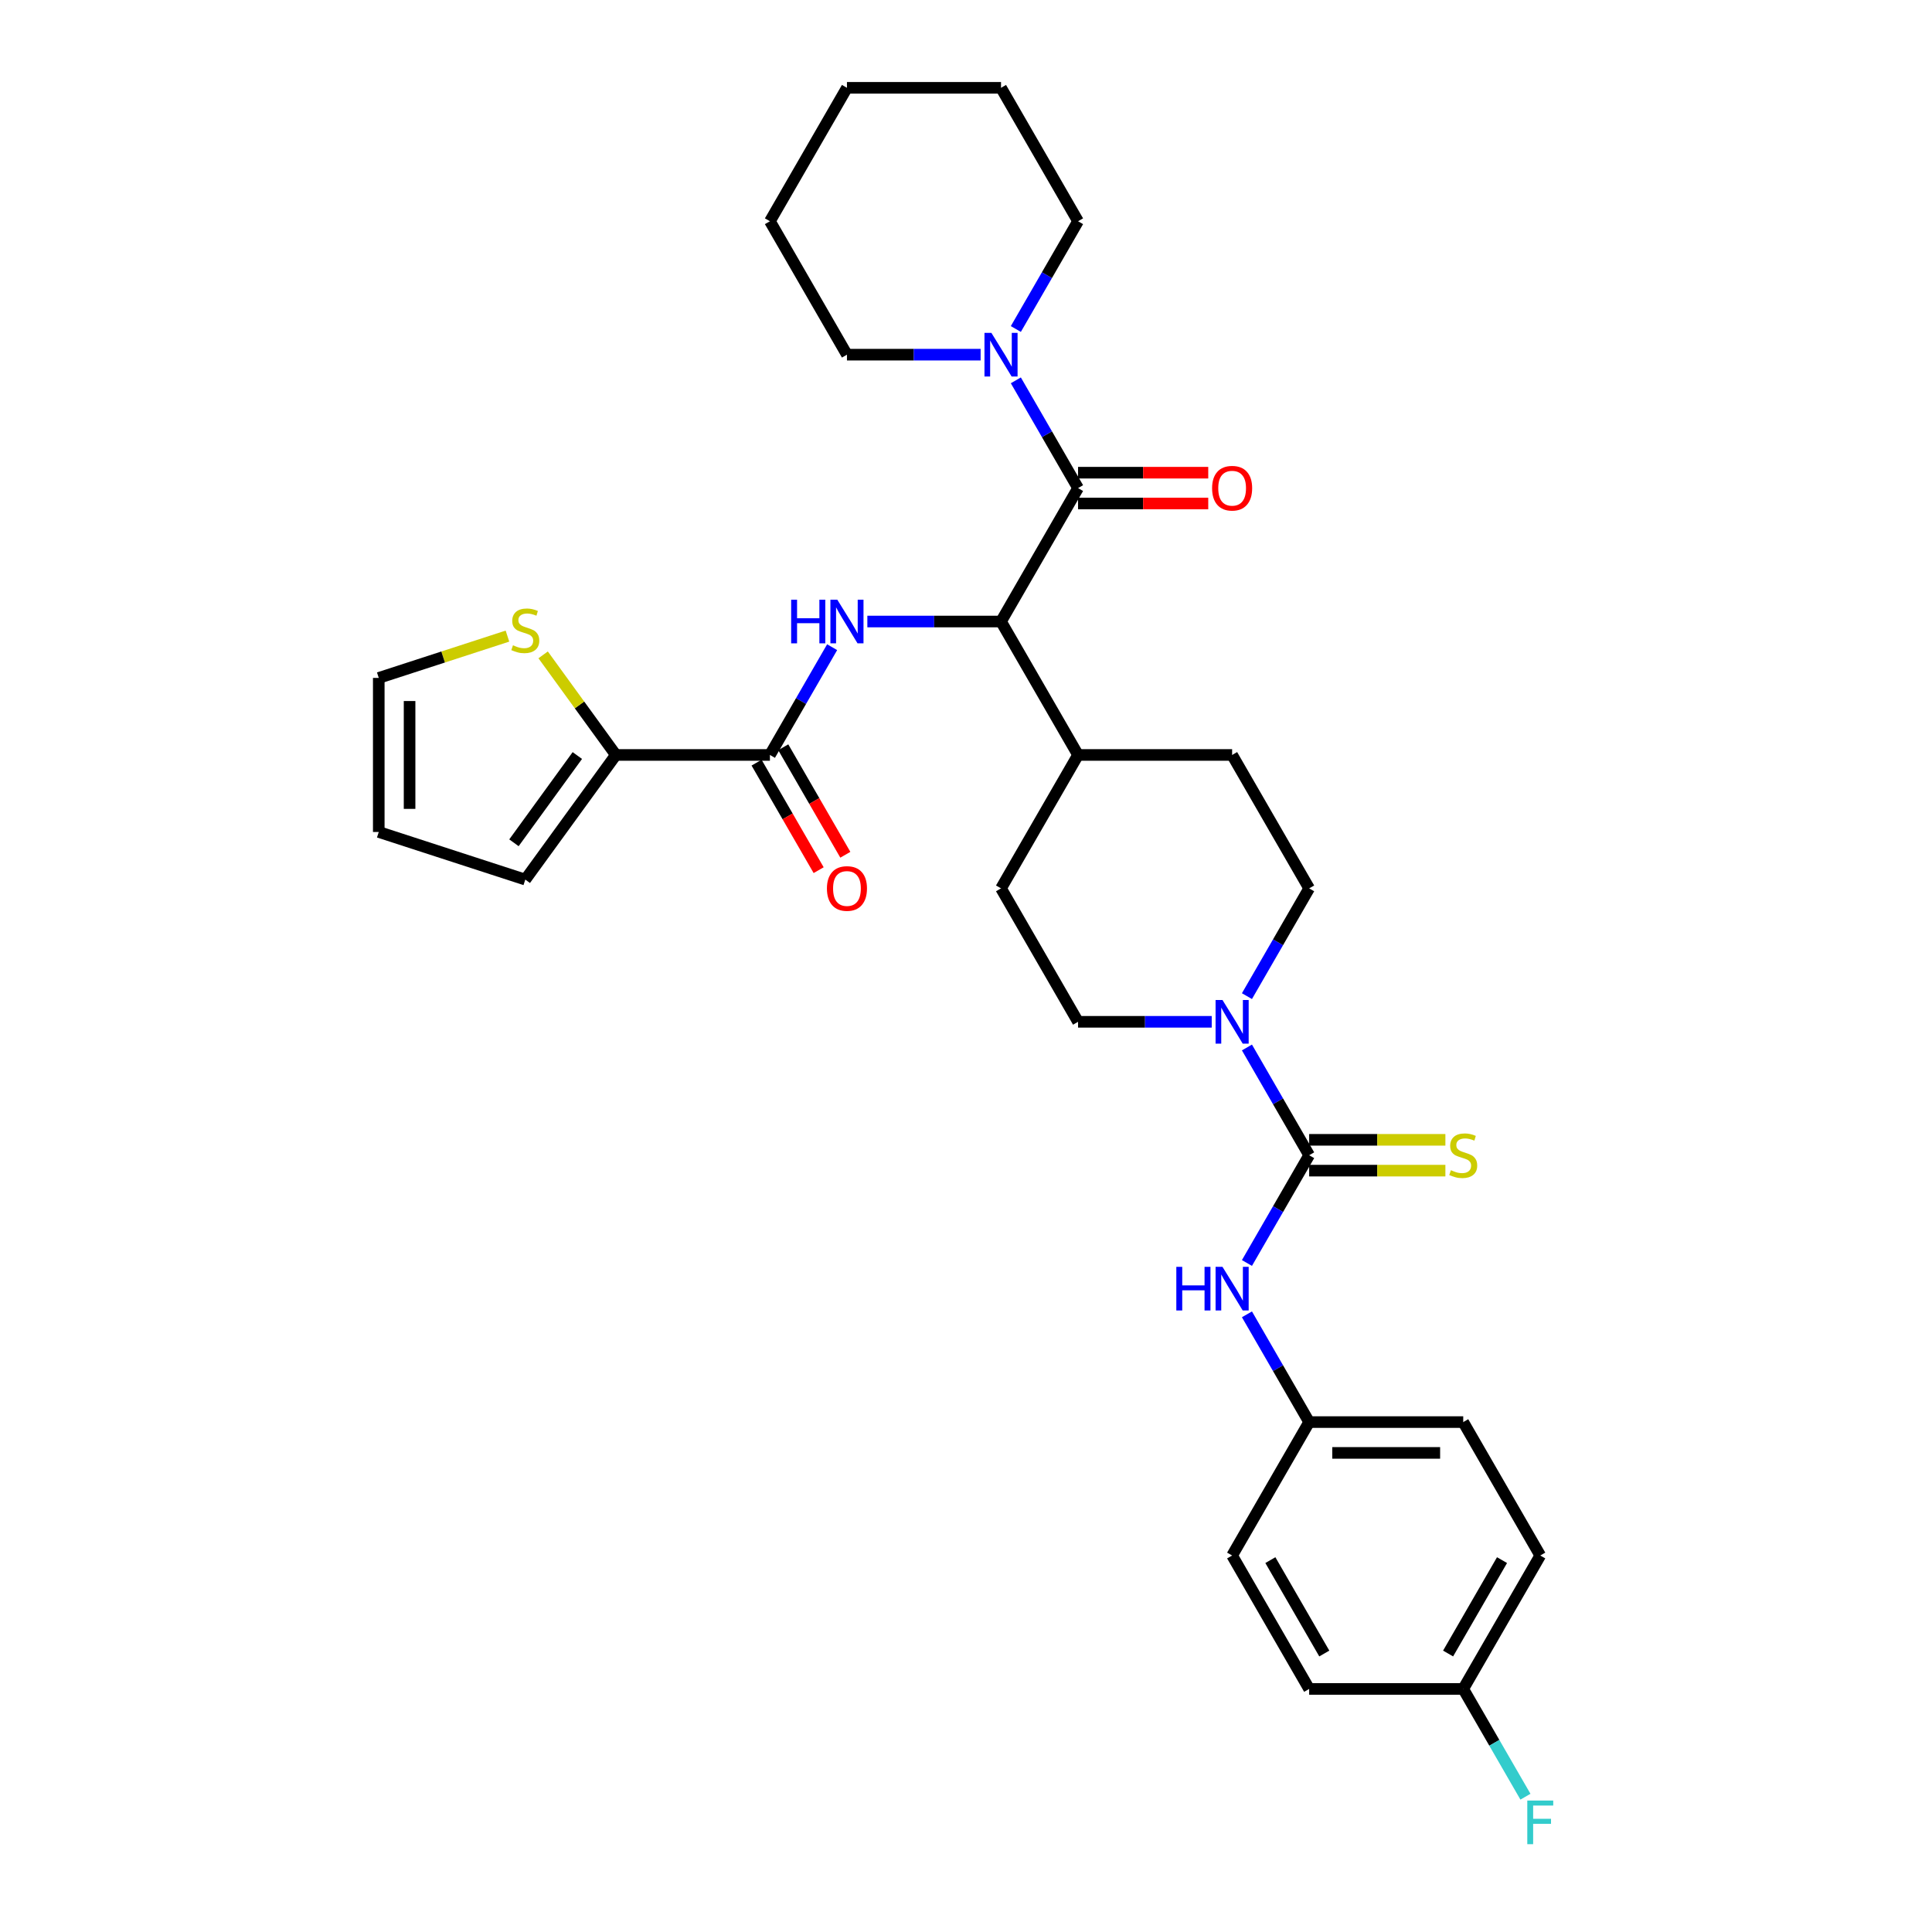 <?xml version='1.0' encoding='iso-8859-1'?>
<svg version='1.1' baseProfile='full'
              xmlns='http://www.w3.org/2000/svg'
                      xmlns:rdkit='http://www.rdkit.org/xml'
                      xmlns:xlink='http://www.w3.org/1999/xlink'
                  xml:space='preserve'
width='1000px' height='1000px' viewBox='0 0 1000 1000'>
<!-- END OF HEADER -->
<rect style='opacity:1.0;fill:#FFFFFF;stroke:none' width='1000' height='1000' x='0' y='0'> </rect>
<path class='bond-0' d='M 797.236,805.131 L 757.364,874.192' style='fill:none;fill-rule:evenodd;stroke:#000000;stroke-width:6px;stroke-linecap:butt;stroke-linejoin:miter;stroke-opacity:1' />
<path class='bond-0' d='M 777.443,807.515 L 749.532,855.858' style='fill:none;fill-rule:evenodd;stroke:#000000;stroke-width:6px;stroke-linecap:butt;stroke-linejoin:miter;stroke-opacity:1' />
<path class='bond-1' d='M 797.236,805.131 L 757.364,736.069' style='fill:none;fill-rule:evenodd;stroke:#000000;stroke-width:6px;stroke-linecap:butt;stroke-linejoin:miter;stroke-opacity:1' />
<path class='bond-2' d='M 645.416,515.599 L 661.517,487.711' style='fill:none;fill-rule:evenodd;stroke:#0000FF;stroke-width:6px;stroke-linecap:butt;stroke-linejoin:miter;stroke-opacity:1' />
<path class='bond-2' d='M 661.517,487.711 L 677.618,459.823' style='fill:none;fill-rule:evenodd;stroke:#000000;stroke-width:6px;stroke-linecap:butt;stroke-linejoin:miter;stroke-opacity:1' />
<path class='bond-3' d='M 645.416,542.17 L 661.517,570.058' style='fill:none;fill-rule:evenodd;stroke:#0000FF;stroke-width:6px;stroke-linecap:butt;stroke-linejoin:miter;stroke-opacity:1' />
<path class='bond-3' d='M 661.517,570.058 L 677.618,597.946' style='fill:none;fill-rule:evenodd;stroke:#000000;stroke-width:6px;stroke-linecap:butt;stroke-linejoin:miter;stroke-opacity:1' />
<path class='bond-4' d='M 627.187,528.885 L 592.594,528.885' style='fill:none;fill-rule:evenodd;stroke:#0000FF;stroke-width:6px;stroke-linecap:butt;stroke-linejoin:miter;stroke-opacity:1' />
<path class='bond-4' d='M 592.594,528.885 L 558,528.885' style='fill:none;fill-rule:evenodd;stroke:#000000;stroke-width:6px;stroke-linecap:butt;stroke-linejoin:miter;stroke-opacity:1' />
<path class='bond-5' d='M 677.618,605.921 L 712.874,605.921' style='fill:none;fill-rule:evenodd;stroke:#000000;stroke-width:6px;stroke-linecap:butt;stroke-linejoin:miter;stroke-opacity:1' />
<path class='bond-5' d='M 712.874,605.921 L 748.129,605.921' style='fill:none;fill-rule:evenodd;stroke:#CCCC00;stroke-width:6px;stroke-linecap:butt;stroke-linejoin:miter;stroke-opacity:1' />
<path class='bond-5' d='M 677.618,589.972 L 712.874,589.972' style='fill:none;fill-rule:evenodd;stroke:#000000;stroke-width:6px;stroke-linecap:butt;stroke-linejoin:miter;stroke-opacity:1' />
<path class='bond-5' d='M 712.874,589.972 L 748.129,589.972' style='fill:none;fill-rule:evenodd;stroke:#CCCC00;stroke-width:6px;stroke-linecap:butt;stroke-linejoin:miter;stroke-opacity:1' />
<path class='bond-6' d='M 677.618,597.946 L 661.517,625.834' style='fill:none;fill-rule:evenodd;stroke:#000000;stroke-width:6px;stroke-linecap:butt;stroke-linejoin:miter;stroke-opacity:1' />
<path class='bond-6' d='M 661.517,625.834 L 645.416,653.722' style='fill:none;fill-rule:evenodd;stroke:#0000FF;stroke-width:6px;stroke-linecap:butt;stroke-linejoin:miter;stroke-opacity:1' />
<path class='bond-7' d='M 645.416,680.293 L 661.517,708.181' style='fill:none;fill-rule:evenodd;stroke:#0000FF;stroke-width:6px;stroke-linecap:butt;stroke-linejoin:miter;stroke-opacity:1' />
<path class='bond-7' d='M 661.517,708.181 L 677.618,736.069' style='fill:none;fill-rule:evenodd;stroke:#000000;stroke-width:6px;stroke-linecap:butt;stroke-linejoin:miter;stroke-opacity:1' />
<path class='bond-8' d='M 757.364,874.192 L 677.618,874.192' style='fill:none;fill-rule:evenodd;stroke:#000000;stroke-width:6px;stroke-linecap:butt;stroke-linejoin:miter;stroke-opacity:1' />
<path class='bond-9' d='M 757.364,874.192 L 773.465,902.08' style='fill:none;fill-rule:evenodd;stroke:#000000;stroke-width:6px;stroke-linecap:butt;stroke-linejoin:miter;stroke-opacity:1' />
<path class='bond-9' d='M 773.465,902.08 L 789.566,929.968' style='fill:none;fill-rule:evenodd;stroke:#33CCCC;stroke-width:6px;stroke-linecap:butt;stroke-linejoin:miter;stroke-opacity:1' />
<path class='bond-10' d='M 677.618,874.192 L 637.746,805.131' style='fill:none;fill-rule:evenodd;stroke:#000000;stroke-width:6px;stroke-linecap:butt;stroke-linejoin:miter;stroke-opacity:1' />
<path class='bond-10' d='M 685.45,855.858 L 657.539,807.515' style='fill:none;fill-rule:evenodd;stroke:#000000;stroke-width:6px;stroke-linecap:butt;stroke-linejoin:miter;stroke-opacity:1' />
<path class='bond-11' d='M 438.382,183.577 L 398.51,114.516' style='fill:none;fill-rule:evenodd;stroke:#000000;stroke-width:6px;stroke-linecap:butt;stroke-linejoin:miter;stroke-opacity:1' />
<path class='bond-12' d='M 438.382,183.577 L 472.976,183.577' style='fill:none;fill-rule:evenodd;stroke:#000000;stroke-width:6px;stroke-linecap:butt;stroke-linejoin:miter;stroke-opacity:1' />
<path class='bond-12' d='M 472.976,183.577 L 507.569,183.577' style='fill:none;fill-rule:evenodd;stroke:#0000FF;stroke-width:6px;stroke-linecap:butt;stroke-linejoin:miter;stroke-opacity:1' />
<path class='bond-13' d='M 558,260.613 L 591.693,260.613' style='fill:none;fill-rule:evenodd;stroke:#000000;stroke-width:6px;stroke-linecap:butt;stroke-linejoin:miter;stroke-opacity:1' />
<path class='bond-13' d='M 591.693,260.613 L 625.385,260.613' style='fill:none;fill-rule:evenodd;stroke:#FF0000;stroke-width:6px;stroke-linecap:butt;stroke-linejoin:miter;stroke-opacity:1' />
<path class='bond-13' d='M 558,244.664 L 591.693,244.664' style='fill:none;fill-rule:evenodd;stroke:#000000;stroke-width:6px;stroke-linecap:butt;stroke-linejoin:miter;stroke-opacity:1' />
<path class='bond-13' d='M 591.693,244.664 L 625.385,244.664' style='fill:none;fill-rule:evenodd;stroke:#FF0000;stroke-width:6px;stroke-linecap:butt;stroke-linejoin:miter;stroke-opacity:1' />
<path class='bond-14' d='M 558,252.639 L 541.899,224.751' style='fill:none;fill-rule:evenodd;stroke:#000000;stroke-width:6px;stroke-linecap:butt;stroke-linejoin:miter;stroke-opacity:1' />
<path class='bond-14' d='M 541.899,224.751 L 525.798,196.863' style='fill:none;fill-rule:evenodd;stroke:#0000FF;stroke-width:6px;stroke-linecap:butt;stroke-linejoin:miter;stroke-opacity:1' />
<path class='bond-15' d='M 558,252.639 L 518.128,321.7' style='fill:none;fill-rule:evenodd;stroke:#000000;stroke-width:6px;stroke-linecap:butt;stroke-linejoin:miter;stroke-opacity:1' />
<path class='bond-16' d='M 525.798,170.292 L 541.899,142.404' style='fill:none;fill-rule:evenodd;stroke:#0000FF;stroke-width:6px;stroke-linecap:butt;stroke-linejoin:miter;stroke-opacity:1' />
<path class='bond-16' d='M 541.899,142.404 L 558,114.516' style='fill:none;fill-rule:evenodd;stroke:#000000;stroke-width:6px;stroke-linecap:butt;stroke-linejoin:miter;stroke-opacity:1' />
<path class='bond-17' d='M 558,114.516 L 518.128,45.455' style='fill:none;fill-rule:evenodd;stroke:#000000;stroke-width:6px;stroke-linecap:butt;stroke-linejoin:miter;stroke-opacity:1' />
<path class='bond-18' d='M 318.765,390.762 L 299.945,364.859' style='fill:none;fill-rule:evenodd;stroke:#000000;stroke-width:6px;stroke-linecap:butt;stroke-linejoin:miter;stroke-opacity:1' />
<path class='bond-18' d='M 299.945,364.859 L 281.126,338.957' style='fill:none;fill-rule:evenodd;stroke:#CCCC00;stroke-width:6px;stroke-linecap:butt;stroke-linejoin:miter;stroke-opacity:1' />
<path class='bond-19' d='M 318.765,390.762 L 271.891,455.277' style='fill:none;fill-rule:evenodd;stroke:#000000;stroke-width:6px;stroke-linecap:butt;stroke-linejoin:miter;stroke-opacity:1' />
<path class='bond-19' d='M 298.83,391.065 L 266.019,436.225' style='fill:none;fill-rule:evenodd;stroke:#000000;stroke-width:6px;stroke-linecap:butt;stroke-linejoin:miter;stroke-opacity:1' />
<path class='bond-20' d='M 318.765,390.762 L 398.51,390.762' style='fill:none;fill-rule:evenodd;stroke:#000000;stroke-width:6px;stroke-linecap:butt;stroke-linejoin:miter;stroke-opacity:1' />
<path class='bond-21' d='M 430.712,334.986 L 414.611,362.874' style='fill:none;fill-rule:evenodd;stroke:#0000FF;stroke-width:6px;stroke-linecap:butt;stroke-linejoin:miter;stroke-opacity:1' />
<path class='bond-21' d='M 414.611,362.874 L 398.51,390.762' style='fill:none;fill-rule:evenodd;stroke:#000000;stroke-width:6px;stroke-linecap:butt;stroke-linejoin:miter;stroke-opacity:1' />
<path class='bond-22' d='M 448.941,321.7 L 483.534,321.7' style='fill:none;fill-rule:evenodd;stroke:#0000FF;stroke-width:6px;stroke-linecap:butt;stroke-linejoin:miter;stroke-opacity:1' />
<path class='bond-22' d='M 483.534,321.7 L 518.128,321.7' style='fill:none;fill-rule:evenodd;stroke:#000000;stroke-width:6px;stroke-linecap:butt;stroke-linejoin:miter;stroke-opacity:1' />
<path class='bond-23' d='M 391.604,394.749 L 407.668,422.573' style='fill:none;fill-rule:evenodd;stroke:#000000;stroke-width:6px;stroke-linecap:butt;stroke-linejoin:miter;stroke-opacity:1' />
<path class='bond-23' d='M 407.668,422.573 L 423.732,450.397' style='fill:none;fill-rule:evenodd;stroke:#FF0000;stroke-width:6px;stroke-linecap:butt;stroke-linejoin:miter;stroke-opacity:1' />
<path class='bond-23' d='M 405.416,386.775 L 421.48,414.599' style='fill:none;fill-rule:evenodd;stroke:#000000;stroke-width:6px;stroke-linecap:butt;stroke-linejoin:miter;stroke-opacity:1' />
<path class='bond-23' d='M 421.48,414.599 L 437.545,442.423' style='fill:none;fill-rule:evenodd;stroke:#FF0000;stroke-width:6px;stroke-linecap:butt;stroke-linejoin:miter;stroke-opacity:1' />
<path class='bond-24' d='M 262.657,329.247 L 229.353,340.068' style='fill:none;fill-rule:evenodd;stroke:#CCCC00;stroke-width:6px;stroke-linecap:butt;stroke-linejoin:miter;stroke-opacity:1' />
<path class='bond-24' d='M 229.353,340.068 L 196.049,350.889' style='fill:none;fill-rule:evenodd;stroke:#000000;stroke-width:6px;stroke-linecap:butt;stroke-linejoin:miter;stroke-opacity:1' />
<path class='bond-25' d='M 637.746,390.762 L 677.618,459.823' style='fill:none;fill-rule:evenodd;stroke:#000000;stroke-width:6px;stroke-linecap:butt;stroke-linejoin:miter;stroke-opacity:1' />
<path class='bond-26' d='M 637.746,390.762 L 558,390.762' style='fill:none;fill-rule:evenodd;stroke:#000000;stroke-width:6px;stroke-linecap:butt;stroke-linejoin:miter;stroke-opacity:1' />
<path class='bond-27' d='M 558,390.762 L 518.128,459.823' style='fill:none;fill-rule:evenodd;stroke:#000000;stroke-width:6px;stroke-linecap:butt;stroke-linejoin:miter;stroke-opacity:1' />
<path class='bond-28' d='M 558,390.762 L 518.128,321.7' style='fill:none;fill-rule:evenodd;stroke:#000000;stroke-width:6px;stroke-linecap:butt;stroke-linejoin:miter;stroke-opacity:1' />
<path class='bond-29' d='M 518.128,459.823 L 558,528.885' style='fill:none;fill-rule:evenodd;stroke:#000000;stroke-width:6px;stroke-linecap:butt;stroke-linejoin:miter;stroke-opacity:1' />
<path class='bond-30' d='M 271.891,455.277 L 196.049,430.634' style='fill:none;fill-rule:evenodd;stroke:#000000;stroke-width:6px;stroke-linecap:butt;stroke-linejoin:miter;stroke-opacity:1' />
<path class='bond-31' d='M 196.049,350.889 L 196.049,430.634' style='fill:none;fill-rule:evenodd;stroke:#000000;stroke-width:6px;stroke-linecap:butt;stroke-linejoin:miter;stroke-opacity:1' />
<path class='bond-31' d='M 211.998,362.851 L 211.998,418.673' style='fill:none;fill-rule:evenodd;stroke:#000000;stroke-width:6px;stroke-linecap:butt;stroke-linejoin:miter;stroke-opacity:1' />
<path class='bond-32' d='M 398.51,114.516 L 438.382,45.455' style='fill:none;fill-rule:evenodd;stroke:#000000;stroke-width:6px;stroke-linecap:butt;stroke-linejoin:miter;stroke-opacity:1' />
<path class='bond-33' d='M 518.128,45.455 L 438.382,45.455' style='fill:none;fill-rule:evenodd;stroke:#000000;stroke-width:6px;stroke-linecap:butt;stroke-linejoin:miter;stroke-opacity:1' />
<path class='bond-34' d='M 637.746,805.131 L 677.618,736.069' style='fill:none;fill-rule:evenodd;stroke:#000000;stroke-width:6px;stroke-linecap:butt;stroke-linejoin:miter;stroke-opacity:1' />
<path class='bond-35' d='M 677.618,736.069 L 757.364,736.069' style='fill:none;fill-rule:evenodd;stroke:#000000;stroke-width:6px;stroke-linecap:butt;stroke-linejoin:miter;stroke-opacity:1' />
<path class='bond-35' d='M 689.58,752.018 L 745.402,752.018' style='fill:none;fill-rule:evenodd;stroke:#000000;stroke-width:6px;stroke-linecap:butt;stroke-linejoin:miter;stroke-opacity:1' />
<path  class='atom-1' d='M 632.754 517.593
L 640.154 529.555
Q 640.888 530.735, 642.068 532.872
Q 643.248 535.009, 643.312 535.137
L 643.312 517.593
L 646.31 517.593
L 646.31 540.177
L 643.216 540.177
L 635.274 527.098
Q 634.349 525.567, 633.36 523.813
Q 632.403 522.059, 632.116 521.516
L 632.116 540.177
L 629.181 540.177
L 629.181 517.593
L 632.754 517.593
' fill='#0000FF'/>
<path  class='atom-3' d='M 750.984 605.697
Q 751.239 605.793, 752.292 606.24
Q 753.345 606.686, 754.493 606.973
Q 755.673 607.229, 756.821 607.229
Q 758.959 607.229, 760.203 606.208
Q 761.447 605.155, 761.447 603.337
Q 761.447 602.093, 760.809 601.327
Q 760.203 600.562, 759.246 600.147
Q 758.289 599.733, 756.694 599.254
Q 754.684 598.648, 753.472 598.074
Q 752.292 597.5, 751.431 596.288
Q 750.601 595.075, 750.601 593.034
Q 750.601 590.195, 752.515 588.441
Q 754.461 586.686, 758.289 586.686
Q 760.904 586.686, 763.871 587.93
L 763.137 590.386
Q 760.426 589.27, 758.384 589.27
Q 756.183 589.27, 754.971 590.195
Q 753.759 591.088, 753.791 592.651
Q 753.791 593.863, 754.397 594.597
Q 755.035 595.331, 755.928 595.745
Q 756.853 596.16, 758.384 596.638
Q 760.426 597.276, 761.638 597.914
Q 762.85 598.552, 763.711 599.86
Q 764.605 601.136, 764.605 603.337
Q 764.605 606.463, 762.499 608.154
Q 760.426 609.812, 756.949 609.812
Q 754.939 609.812, 753.408 609.366
Q 751.909 608.951, 750.123 608.217
L 750.984 605.697
' fill='#CCCC00'/>
<path  class='atom-4' d='M 608.862 655.716
L 611.924 655.716
L 611.924 665.317
L 623.471 665.317
L 623.471 655.716
L 626.534 655.716
L 626.534 678.3
L 623.471 678.3
L 623.471 667.869
L 611.924 667.869
L 611.924 678.3
L 608.862 678.3
L 608.862 655.716
' fill='#0000FF'/>
<path  class='atom-4' d='M 632.754 655.716
L 640.154 667.678
Q 640.888 668.858, 642.068 670.995
Q 643.248 673.132, 643.312 673.26
L 643.312 655.716
L 646.31 655.716
L 646.31 678.3
L 643.216 678.3
L 635.274 665.221
Q 634.349 663.69, 633.36 661.936
Q 632.403 660.181, 632.116 659.639
L 632.116 678.3
L 629.181 678.3
L 629.181 655.716
L 632.754 655.716
' fill='#0000FF'/>
<path  class='atom-9' d='M 627.379 252.703
Q 627.379 247.28, 630.058 244.25
Q 632.738 241.219, 637.746 241.219
Q 642.754 241.219, 645.433 244.25
Q 648.113 247.28, 648.113 252.703
Q 648.113 258.189, 645.401 261.315
Q 642.69 264.409, 637.746 264.409
Q 632.77 264.409, 630.058 261.315
Q 627.379 258.221, 627.379 252.703
M 637.746 261.857
Q 641.191 261.857, 643.041 259.561
Q 644.923 257.232, 644.923 252.703
Q 644.923 248.269, 643.041 246.036
Q 641.191 243.771, 637.746 243.771
Q 634.301 243.771, 632.419 246.004
Q 630.569 248.237, 630.569 252.703
Q 630.569 257.264, 632.419 259.561
Q 634.301 261.857, 637.746 261.857
' fill='#FF0000'/>
<path  class='atom-10' d='M 513.136 172.286
L 520.536 184.247
Q 521.27 185.428, 522.45 187.565
Q 523.63 189.702, 523.694 189.829
L 523.694 172.286
L 526.692 172.286
L 526.692 194.869
L 523.598 194.869
L 515.656 181.791
Q 514.731 180.26, 513.742 178.506
Q 512.785 176.751, 512.498 176.209
L 512.498 194.869
L 509.563 194.869
L 509.563 172.286
L 513.136 172.286
' fill='#0000FF'/>
<path  class='atom-13' d='M 409.499 310.408
L 412.561 310.408
L 412.561 320.01
L 424.108 320.01
L 424.108 310.408
L 427.17 310.408
L 427.17 332.992
L 424.108 332.992
L 424.108 322.562
L 412.561 322.562
L 412.561 332.992
L 409.499 332.992
L 409.499 310.408
' fill='#0000FF'/>
<path  class='atom-13' d='M 433.39 310.408
L 440.791 322.37
Q 441.524 323.55, 442.705 325.688
Q 443.885 327.825, 443.949 327.952
L 443.949 310.408
L 446.947 310.408
L 446.947 332.992
L 443.853 332.992
L 435.91 319.914
Q 434.985 318.383, 433.996 316.629
Q 433.04 314.874, 432.752 314.332
L 432.752 332.992
L 429.818 332.992
L 429.818 310.408
L 433.39 310.408
' fill='#0000FF'/>
<path  class='atom-15' d='M 428.016 459.887
Q 428.016 454.464, 430.695 451.434
Q 433.374 448.404, 438.382 448.404
Q 443.39 448.404, 446.07 451.434
Q 448.749 454.464, 448.749 459.887
Q 448.749 465.374, 446.038 468.5
Q 443.327 471.594, 438.382 471.594
Q 433.406 471.594, 430.695 468.5
Q 428.016 465.405, 428.016 459.887
M 438.382 469.042
Q 441.827 469.042, 443.678 466.745
Q 445.56 464.417, 445.56 459.887
Q 445.56 455.453, 443.678 453.22
Q 441.827 450.956, 438.382 450.956
Q 434.937 450.956, 433.055 453.188
Q 431.205 455.421, 431.205 459.887
Q 431.205 464.449, 433.055 466.745
Q 434.937 469.042, 438.382 469.042
' fill='#FF0000'/>
<path  class='atom-16' d='M 265.512 333.998
Q 265.767 334.093, 266.82 334.54
Q 267.872 334.987, 269.021 335.274
Q 270.201 335.529, 271.349 335.529
Q 273.486 335.529, 274.73 334.508
Q 275.974 333.456, 275.974 331.637
Q 275.974 330.393, 275.336 329.628
Q 274.73 328.862, 273.773 328.448
Q 272.816 328.033, 271.222 327.554
Q 269.212 326.948, 268 326.374
Q 266.82 325.8, 265.958 324.588
Q 265.129 323.376, 265.129 321.334
Q 265.129 318.495, 267.043 316.741
Q 268.989 314.986, 272.816 314.986
Q 275.432 314.986, 278.399 316.231
L 277.665 318.687
Q 274.954 317.57, 272.912 317.57
Q 270.711 317.57, 269.499 318.495
Q 268.287 319.388, 268.319 320.951
Q 268.319 322.164, 268.925 322.897
Q 269.563 323.631, 270.456 324.046
Q 271.381 324.46, 272.912 324.939
Q 274.954 325.577, 276.166 326.215
Q 277.378 326.853, 278.239 328.16
Q 279.132 329.436, 279.132 331.637
Q 279.132 334.763, 277.027 336.454
Q 274.954 338.113, 271.477 338.113
Q 269.467 338.113, 267.936 337.666
Q 266.437 337.251, 264.651 336.518
L 265.512 333.998
' fill='#CCCC00'/>
<path  class='atom-32' d='M 790.522 931.962
L 803.951 931.962
L 803.951 934.545
L 793.552 934.545
L 793.552 941.403
L 802.803 941.403
L 802.803 944.019
L 793.552 944.019
L 793.552 954.545
L 790.522 954.545
L 790.522 931.962
' fill='#33CCCC'/>
</svg>
